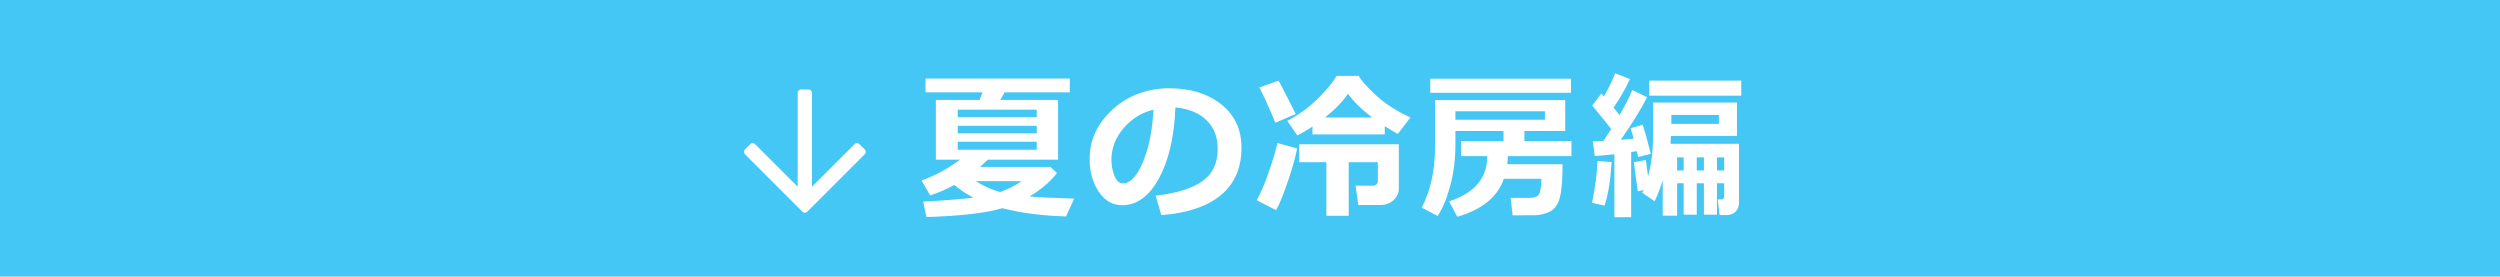 <?xml version="1.0" encoding="UTF-8"?>
<svg id="a" data-name="レイヤー 1" xmlns="http://www.w3.org/2000/svg" viewBox="0 0 470 52">
  <defs>
    <style>
      .b {
        fill: #fff;
      }

      .c {
        fill: #44c7f4;
      }
    </style>
  </defs>
  <rect class="c" width="470" height="52"/>
  <g>
    <g>
      <path class="b" d="m185.695,30.012c-.391.4-.874.859-1.45,1.377h13.242l1.23,1.143c-1.387,1.748-3.11,3.213-5.171,4.395,1.689.166,4.492.303,8.408.41l-1.538,3.354c-4.473-.127-8.472-.645-11.997-1.553-2.939.898-7.69,1.455-14.253,1.67l-.601-2.915c4.258-.215,7.397-.464,9.419-.747-1.309-.674-2.5-1.465-3.574-2.373-1.533.83-3.047,1.484-4.541,1.963l-1.626-2.798c2.666-.977,5.078-2.285,7.236-3.926h-4.541v-11.221h8.218l.557-1.436h-10.723v-2.593h27.129v2.593h-12.246l-.806,1.436h10.854v11.221h-13.228Zm9.214-7.983v-1.406h-14.854v1.406h14.854Zm-14.854,3.032h14.854v-1.406h-14.854v1.406Zm14.854,1.582h-14.854v1.509h14.854v-1.509Zm-6.899,9.463c1.572-.566,2.92-1.25,4.043-2.051h-8.613c1.348.869,2.871,1.553,4.57,2.051Z"/>
      <path class="b" d="m218.338,40.441l-1.084-3.662c3.877-.43,6.792-1.323,8.745-2.681s2.93-3.384,2.93-6.079c0-2.256-.703-4.064-2.109-5.428-1.406-1.361-3.354-2.16-5.845-2.395-.205,5.469-1.229,9.9-3.069,13.293-1.841,3.395-4.157,5.091-6.95,5.091-1.816,0-3.286-.856-4.409-2.571-1.123-1.713-1.685-3.674-1.685-5.881v-.366c0-3.379,1.359-6.369,4.079-8.972s6.15-4.002,10.291-4.197h.601c3.955,0,7.204,1.004,9.749,3.01,2.543,2.008,3.815,4.734,3.815,8.182,0,3.779-1.282,6.738-3.845,8.877-2.564,2.139-6.302,3.398-11.214,3.779Zm-1.479-19.819c-2.197.518-4.064,1.67-5.604,3.457-1.537,1.787-2.307,3.76-2.307,5.918,0,1.113.19,2.139.571,3.076s.913,1.406,1.597,1.406c1.377,0,2.627-1.338,3.75-4.014s1.787-5.957,1.992-9.844Z"/>
      <path class="b" d="m243.861,27.917c-.293,1.562-.869,3.61-1.729,6.146-.859,2.533-1.602,4.353-2.227,5.456l-3.662-1.89c.654-1.074,1.357-2.666,2.109-4.775s1.357-4.097,1.816-5.962l3.691,1.025Zm-.264-6.489l-3.838,1.655c-1.143-2.803-2.144-5.015-3.003-6.636l3.604-1.289c.41.684,1.489,2.773,3.237,6.27Zm16.743,3.838h-13.594v-1.465c-1.055.693-2.007,1.245-2.856,1.655l-1.89-2.739c2.129-1.104,4.04-2.49,5.734-4.16s2.874-3.101,3.538-4.292h4.175c.41.801,1.475,2.002,3.193,3.604s3.892,3.008,6.519,4.219l-2.373,3.091c-.85-.469-1.665-.952-2.446-1.45v1.538Zm-6.782,15.308h-4.204v-10.078h-5.098v-3.369h18.721v8.35c0,.84-.335,1.56-1.004,2.161-.669.6-1.496.9-2.482.9h-4.131l-.513-3.633h3.384c.176,0,.354-.075.535-.227.18-.151.271-.33.271-.535v-3.647h-5.479v10.078Zm-4.453-18.486h8.862c-1.982-1.504-3.496-2.993-4.541-4.468-.967,1.445-2.407,2.935-4.321,4.468Z"/>
      <path class="b" d="m283.477,29.352c-.02.566-.059,1.074-.117,1.523h10.4c0,2.93-.174,5.034-.521,6.313s-.969,2.144-1.867,2.593-1.87.679-2.915.688-2.407.015-4.087.015l-.366-3.281h3.545c.83,0,1.399-.188,1.706-.563.309-.376.486-1.385.535-3.025h-7.075c-1.152,3.398-4.062,5.776-8.73,7.134l-1.567-2.886c4.785-1.562,7.178-4.375,7.178-8.438v-.073h-4.893v-2.827h7.954v-1.89h-9.038v2.52c0,2.773-.327,5.374-.981,7.8-.654,2.428-1.445,4.31-2.373,5.647l-2.974-1.567c1.66-3.242,2.49-6.992,2.49-11.25v-8.965h24.478v5.815h-7.676v1.89h8.848v2.827h-11.953Zm11.865-11.909h-26.455v-2.637h26.455v2.637Zm-21.724,5.068h16.831v-1.597h-16.831v1.597Z"/>
      <path class="b" d="m302.994,30.466c-.234,3.564-.684,6.294-1.348,8.188l-2.344-.513c.586-2.842.928-5.464,1.025-7.866l2.666.19Zm3.662,10.371h-3.149v-11.836c-1.572.176-2.803.283-3.691.322l-.366-2.769c.479,0,1.147-.02,2.007-.059.508-.752.991-1.499,1.45-2.241-.703-.928-1.895-2.397-3.574-4.409l1.714-2.256.483.542c.889-1.553,1.597-3.003,2.124-4.351l2.783,1.084c-.801,1.729-1.831,3.521-3.091,5.376.254.293.63.757,1.128,1.392,1.123-1.943,1.919-3.511,2.388-4.702l2.798,1.348c-1.26,2.441-2.915,5.112-4.966,8.013,1.104-.088,1.914-.161,2.432-.22-.283-1.064-.469-1.724-.557-1.978l2.271-.63c.41,1.279.913,3.101,1.509,5.464l-2.402.601c-.01-.146-.088-.518-.234-1.113-.215.039-.566.098-1.055.176v12.246Zm12.334-.483h-2.461v-5.903h-1.23v6.094h-2.71v-6.665c-.449,1.494-.957,2.812-1.523,3.955l-2.314-1.582.234-.542-1.069.264c-.234-1.494-.483-3.32-.747-5.479l2.241-.425c.029.332.171,1.372.425,3.12.635-2.393.952-5.044.952-7.954v-5.962h15.762v6.27l-12.422.029c0,.234-.02.723-.059,1.465h12.861v11.016c0,.713-.21,1.286-.63,1.722-.42.434-.986.651-1.699.651h-1.304l-.381-2.944h.63c.4,0,.601-.21.601-.63v-2.402h-1.348v5.903h-2.461v-5.903h-1.348v5.903Zm8.364-22.368h-17.285v-2.827h17.285v2.827Zm-4.204,5.303v-1.685h-8.936v1.685h8.936Zm-6.621,8.76v-2.461h-1.23v2.461h1.23Zm2.461-2.461v2.461h1.348v-2.461h-1.348Zm5.156,2.461v-2.461h-1.348v2.461h1.348Z"/>
    </g>
    <path class="b" d="m162.581,28.107l-1.024-1.024c-.243-.243-.636-.243-.879,0l-8.023,8.023v-17.66c0-.341-.279-.621-.621-.621h-1.448c-.341,0-.621.279-.621.621v17.66l-8.023-8.023c-.243-.243-.636-.243-.879,0l-1.024,1.024c-.243.243-.243.636,0,.879l10.832,10.832c.243.243.636.243.879,0l10.832-10.832c.243-.243.243-.636,0-.879Z"/>
  </g>
</svg>